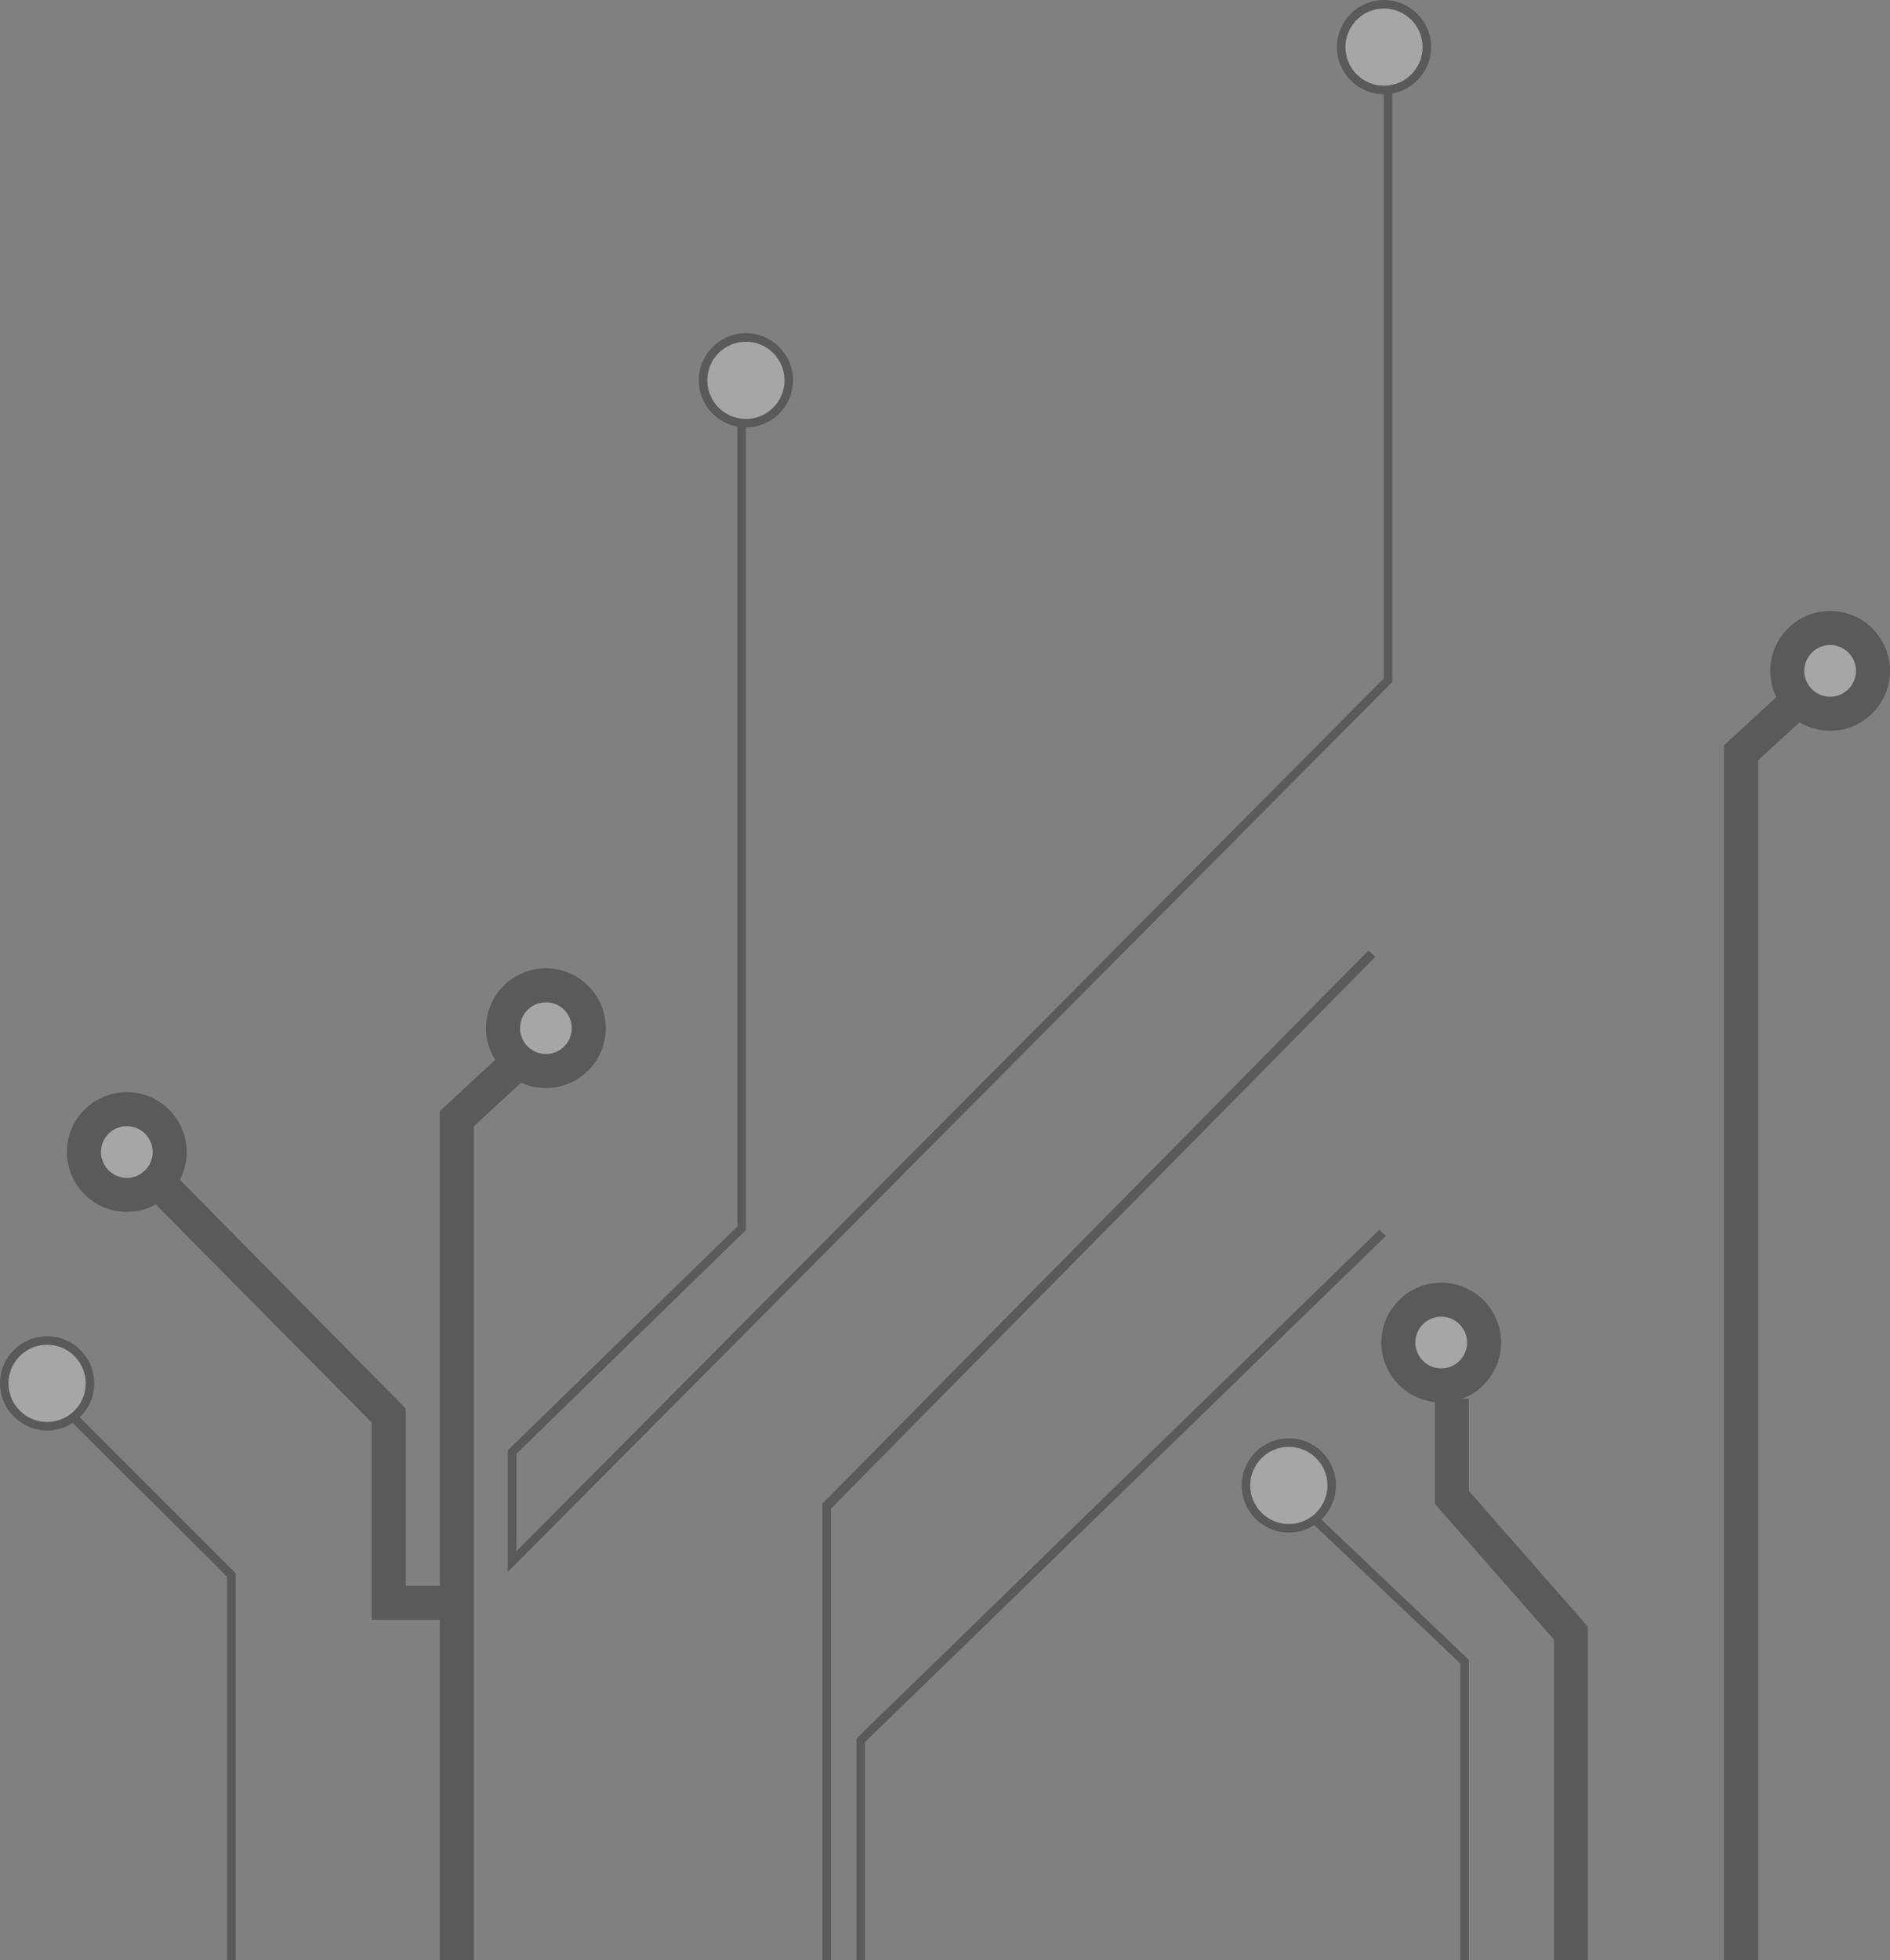 <?xml version="1.0" encoding="utf-8"?>
<!-- Generator: Adobe Illustrator 19.1.0, SVG Export Plug-In . SVG Version: 6.00 Build 0)  -->
<svg version="1.1" id="Layer_1" xmlns="http://www.w3.org/2000/svg" xmlns:xlink="http://www.w3.org/1999/xlink" x="0px" y="0px"
	 viewBox="0 0 222.226 230.421" enable-background="new 0 0 222.226 230.421" xml:space="preserve">
<rect x="0" y="0" width="222.226" height="230.421" fill="#808080" stroke="none"/>
<g opacity="0.3">
	<g>
		<polygon points="55.707,230.421 51.707,230.421 51.707,130.619 63.388,119.836 66.166,122.795 55.707,132.387 		"/>
	</g>
	<g>
		<circle fill="#FFFFFF" cx="64.187" cy="120.864" r="5.039"/>
		<path d="M64.187,127.903c-3.881,0-7.039-3.158-7.039-7.039c0-3.882,3.158-7.04,7.039-7.04s7.039,3.158,7.039,7.04
			C71.226,124.746,68.068,127.903,64.187,127.903z M64.187,117.824c-1.676,0-3.039,1.364-3.039,3.04
			c0,1.676,1.363,3.039,3.039,3.039s3.039-1.363,3.039-3.039C67.226,119.188,65.862,117.824,64.187,117.824z"/>
	</g>
	<g>
		<polygon points="206.707,230.421 202.707,230.421 202.707,87.619 214.388,76.836 217.166,79.795 206.707,89.387 		"/>
	</g>
	<g>
		<circle fill="#FFFFFF" cx="215.187" cy="78.864" r="5.039"/>
		<path d="M215.187,85.903c-3.881,0-7.039-3.158-7.039-7.039c0-3.882,3.158-7.04,7.039-7.04s7.039,3.158,7.039,7.04
			C222.226,82.746,219.068,85.903,215.187,85.903z M215.187,75.824c-1.676,0-3.039,1.364-3.039,3.04
			c0,1.676,1.363,3.039,3.039,3.039s3.039-1.363,3.039-3.039C218.226,77.188,216.863,75.824,215.187,75.824z"/>
	</g>
	<g>
		<circle fill="#FFFFFF" cx="169.459" cy="157.821" r="5.04"/>
		<path d="M169.458,164.86c-3.881,0-7.039-3.158-7.039-7.039c0-3.882,3.158-7.04,7.039-7.04c3.882,0,7.041,3.158,7.041,7.04
			C176.5,161.703,173.341,164.86,169.458,164.86z M169.458,154.781c-1.676,0-3.039,1.364-3.039,3.04
			c0,1.676,1.363,3.039,3.039,3.039c1.677,0,3.041-1.363,3.041-3.039C172.5,156.145,171.135,154.781,169.458,154.781z"/>
	</g>
	<g>
		<polygon points="53.707,190.421 43.707,190.421 43.707,167.227 13.951,137.173 16.888,134.368 47.707,165.588 47.707,186.421 
			53.707,186.421 		"/>
	</g>
	<g>
		<circle fill="#FFFFFF" cx="14.91" cy="135.423" r="5.04"/>
		<path d="M14.909,142.462c-3.881,0-7.039-3.158-7.039-7.039s3.158-7.039,7.039-7.039c3.882,0,7.041,3.158,7.041,7.039
			S18.792,142.462,14.909,142.462z M14.909,132.384c-1.676,0-3.039,1.363-3.039,3.039s1.363,3.039,3.039,3.039
			c1.677,0,3.041-1.363,3.041-3.039S16.586,132.384,14.909,132.384z"/>
	</g>
	<g>
		<polygon points="186.707,230.421 182.707,230.421 182.707,192.731 168.707,176.772 168.707,164.421 172.707,164.421 
			172.707,175.267 186.707,191.226 		"/>
	</g>
	<g>
		<polygon points="172.707,230.421 171.707,230.421 171.707,195.552 150.597,175.552 151.374,174.829 172.707,195.124 		"/>
	</g>
	<g>
		<circle fill="#FFFFFF" cx="151.54" cy="174.62" r="5.04"/>
		<path d="M151.541,180.159c-3.055,0-5.541-2.485-5.541-5.539c0-3.055,2.486-5.54,5.541-5.54c3.054,0,5.539,2.485,5.539,5.54
			C157.08,177.674,154.595,180.159,151.541,180.159z M151.541,170.08c-2.504,0-4.541,2.037-4.541,4.54
			c0,2.503,2.037,4.539,4.541,4.539c2.503,0,4.539-2.036,4.539-4.539C156.08,172.117,154.043,170.08,151.541,170.08z"/>
	</g>
	<g>
		<polygon points="101.707,230.421 100.707,230.421 100.707,204.367 162.173,144.568 162.955,145.286 101.707,204.79 		"/>
	</g>
	<g>
		<polygon points="97.707,230.421 96.707,230.421 96.707,176.934 96.679,176.788 160.892,111.751 161.732,112.454 97.707,177.345 		
			"/>
	</g>
	<g>
		<polygon points="27.707,230.421 26.707,230.421 26.707,185.346 5.543,164.28 6.337,163.574 27.707,184.933 		"/>
	</g>
	<g>
		<polygon points="59.707,184.792 59.707,170.489 86.707,144.171 86.707,47.421 87.707,47.421 87.707,144.593 60.707,170.911 
			60.707,182.367 162.707,79.759 162.707,6.421 163.707,6.421 163.707,80.171 163.561,80.317 		"/>
	</g>
	<g>
		<circle fill="#FFFFFF" cx="87.705" cy="44.709" r="5.04"/>
		<path d="M87.705,50.248c-3.055,0-5.54-2.485-5.54-5.539c0-3.055,2.485-5.54,5.54-5.54c3.054,0,5.539,2.485,5.539,5.54
			C93.244,47.763,90.759,50.248,87.705,50.248z M87.705,40.169c-2.503,0-4.54,2.037-4.54,4.54c0,2.503,2.037,4.539,4.54,4.539
			c2.503,0,4.539-2.036,4.539-4.539C92.244,42.206,90.208,40.169,87.705,40.169z"/>
	</g>
	<g>
		<circle fill="#FFFFFF" cx="162.733" cy="5.54" r="5.038"/>
		<path d="M162.732,11.079c-3.053,0-5.537-2.485-5.537-5.539c0-3.055,2.484-5.54,5.537-5.54c3.054,0,5.539,2.485,5.539,5.54
			C168.271,8.594,165.786,11.079,162.732,11.079z M162.732,1c-2.502,0-4.537,2.037-4.537,4.54c0,2.503,2.035,4.539,4.537,4.539
			c2.503,0,4.539-2.036,4.539-4.539C167.271,3.037,165.235,1,162.732,1z"/>
	</g>
	<g>
		<circle fill="#FFFFFF" cx="5.54" cy="162.62" r="5.04"/>
		<path d="M5.541,168.159c-3.055,0-5.541-2.485-5.541-5.539c0-3.055,2.486-5.54,5.541-5.54c3.054,0,5.539,2.485,5.539,5.54
			C11.08,165.674,8.595,168.159,5.541,168.159z M5.541,158.08c-2.504,0-4.541,2.037-4.541,4.54c0,2.503,2.037,4.539,4.541,4.539
			c2.503,0,4.539-2.036,4.539-4.539C10.08,160.117,8.044,158.08,5.541,158.08z"/>
	</g>
</g>
</svg>
